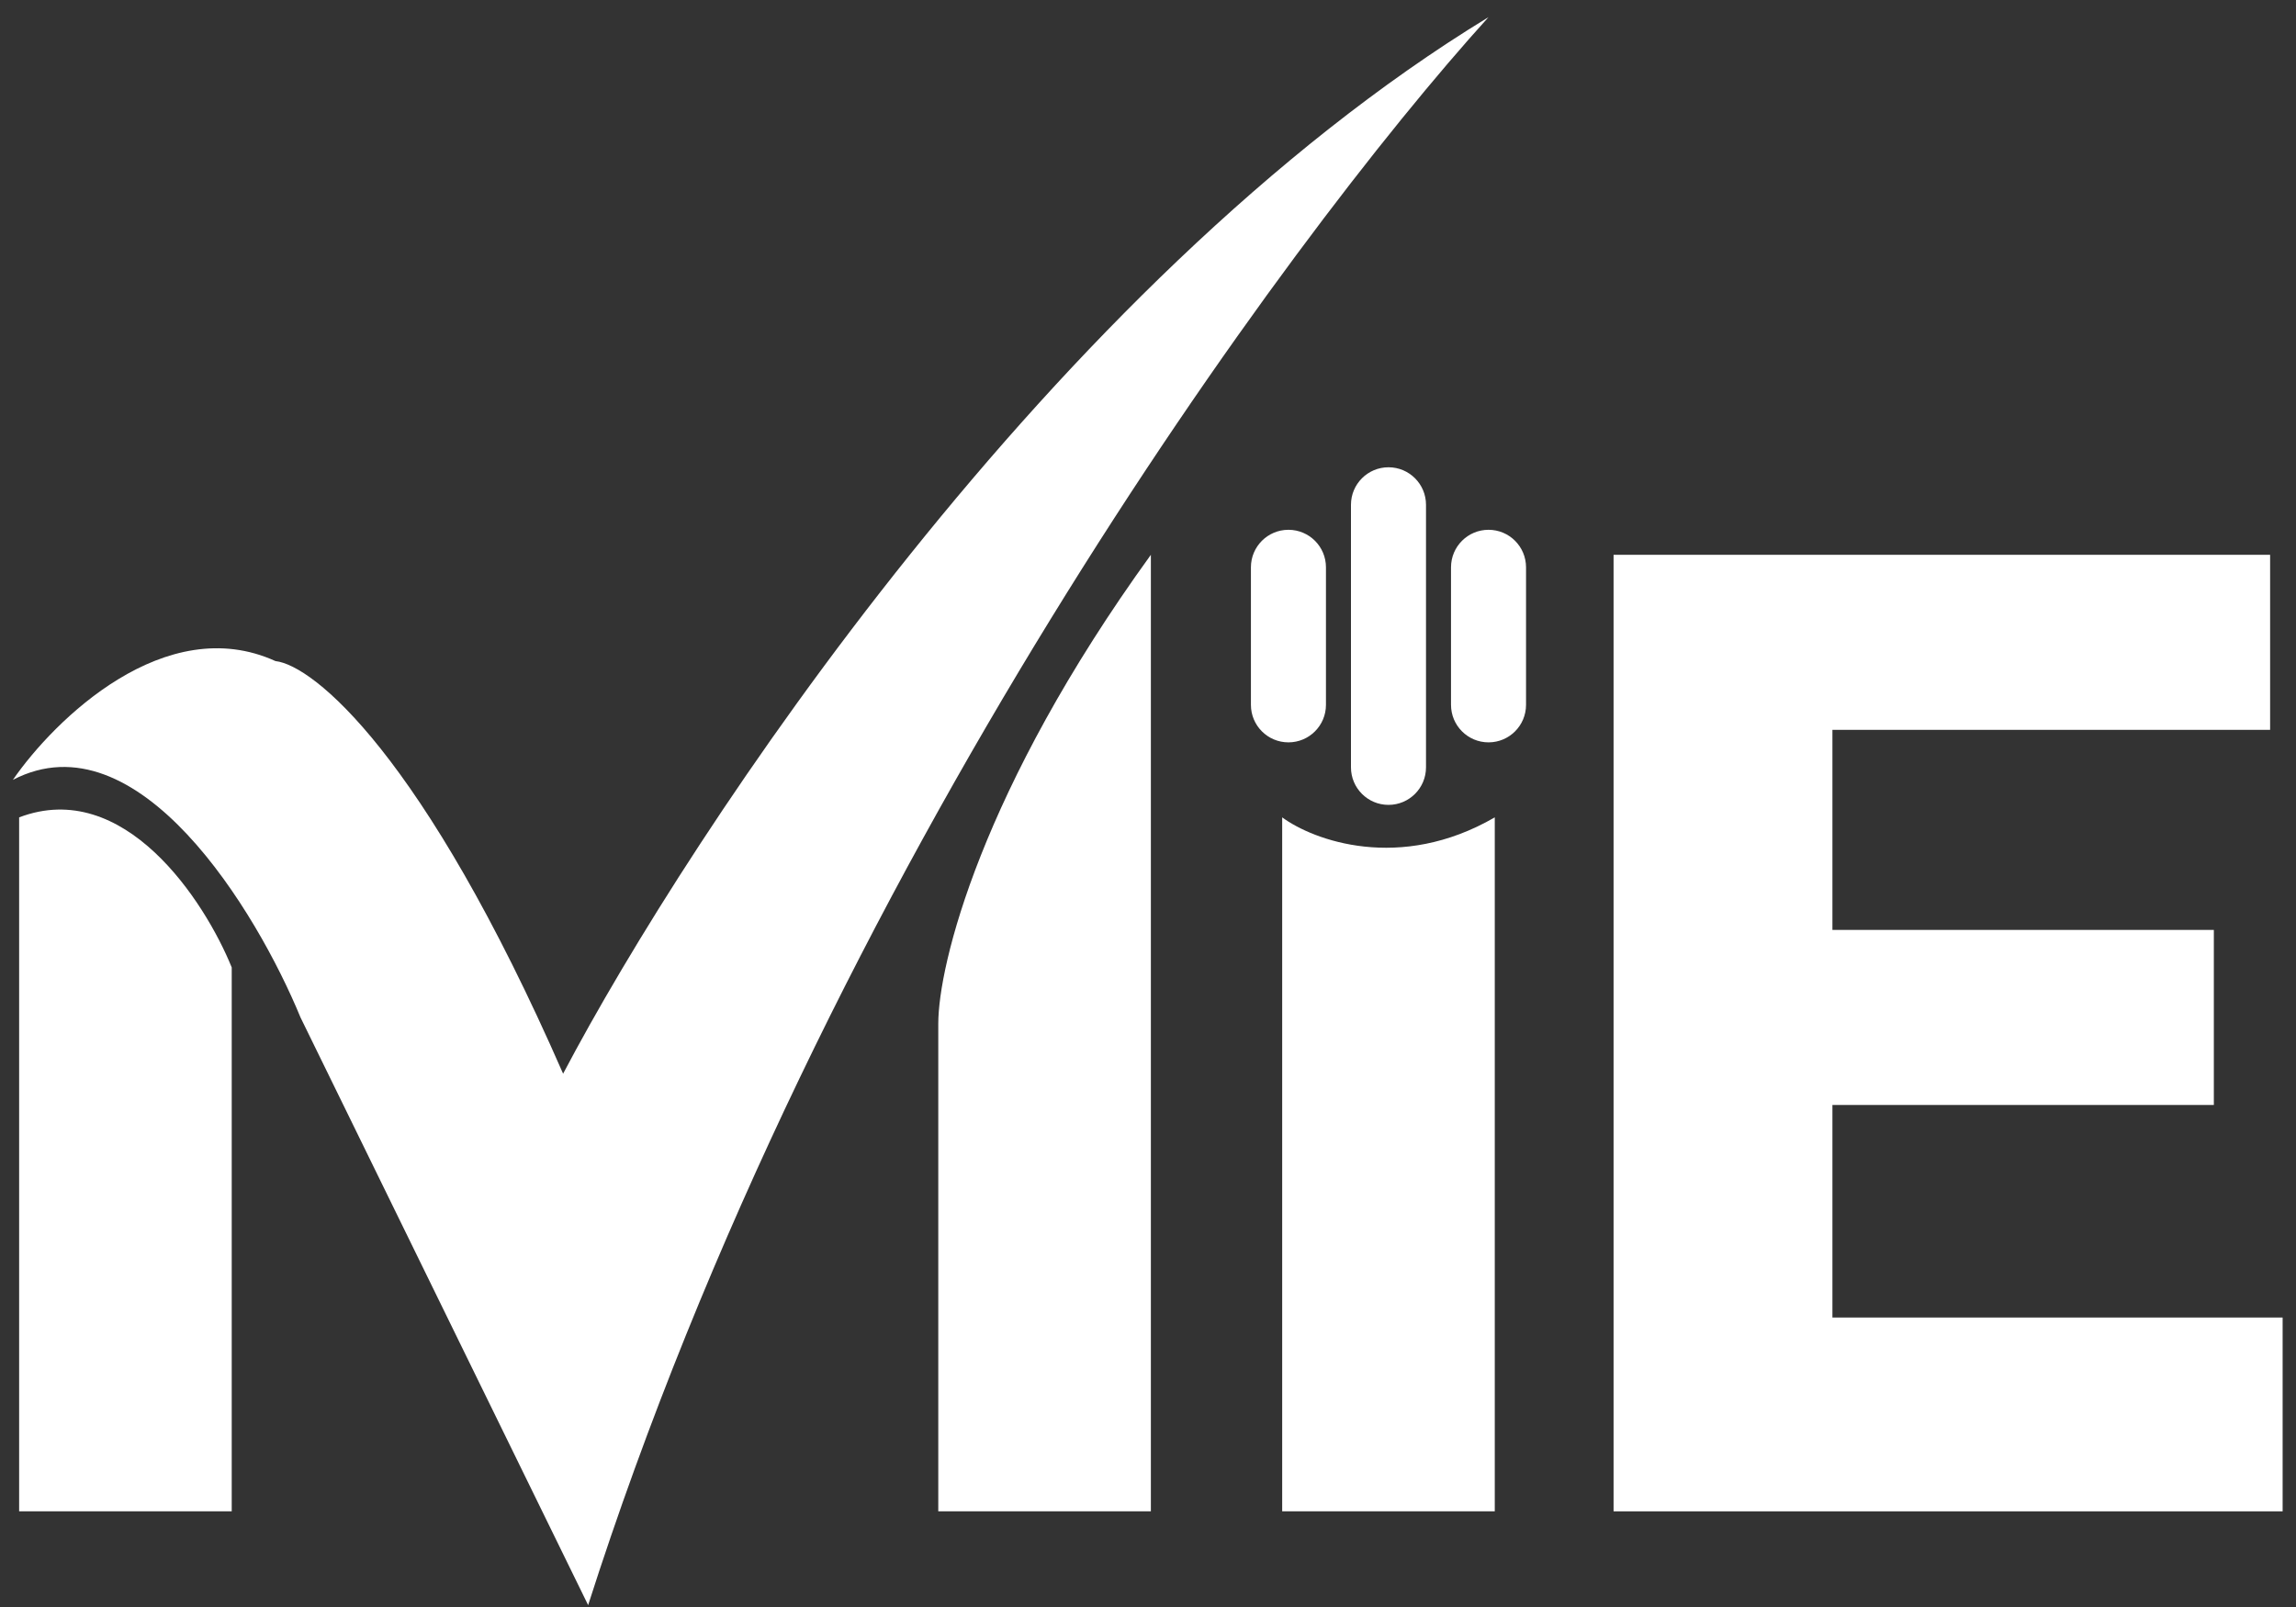 <?xml version="1.0" encoding="UTF-8"?> <svg xmlns="http://www.w3.org/2000/svg" width="120" height="84" viewBox="0 0 120 84" fill="none"><rect x="0" y="0" width="120" height="84" fill="#333333" stroke="none"/><path d="M12.111 79H1V42.725C6.49 40.634 10.695 47.083 12.111 50.569V79Z" fill="white"></path><path d="M49.039 53.51V79H60.15V29C51.261 41.288 49.039 50.46 49.039 53.51Z" fill="white"></path><path d="M78.124 42.725C73.157 45.601 68.647 43.924 67.013 42.725V79H78.124V42.725Z" fill="white"></path><path d="M118.647 29H84.333V79H119.301V68.869H95.771V57.758H115.706V48.608H95.771V38.15H118.647V29Z" fill="white"></path><path d="M14.399 34.556C8.647 31.941 2.852 37.606 0.673 40.765C7.209 37.366 13.418 47.627 15.706 53.183L30.739 83.902C43.026 45.471 67.231 12.551 77.797 0.896C55.052 14.752 36.076 43.488 29.431 56.124C22.111 39.392 16.36 34.773 14.399 34.556Z" fill="white"></path><path fill-rule="evenodd" clip-rule="evenodd" d="M65.379 29.654C65.379 28.571 66.257 27.693 67.34 27.693V27.693C68.423 27.693 69.301 28.571 69.301 29.654L69.301 36.843C69.301 37.926 68.423 38.804 67.34 38.804V38.804C66.257 38.804 65.379 37.926 65.379 36.843L65.379 29.654ZM70.608 26.386C70.608 25.303 71.486 24.425 72.569 24.425V24.425C73.652 24.425 74.53 25.303 74.53 26.386L74.53 40.111C74.53 41.194 73.652 42.072 72.569 42.072V42.072C71.486 42.072 70.608 41.194 70.608 40.111L70.608 26.386ZM79.758 29.654C79.758 28.571 78.881 27.693 77.798 27.693V27.693C76.715 27.693 75.837 28.571 75.837 29.654L75.837 36.843C75.837 37.926 76.715 38.804 77.798 38.804V38.804C78.881 38.804 79.758 37.926 79.758 36.843L79.758 29.654Z" fill="white"></path></svg> 